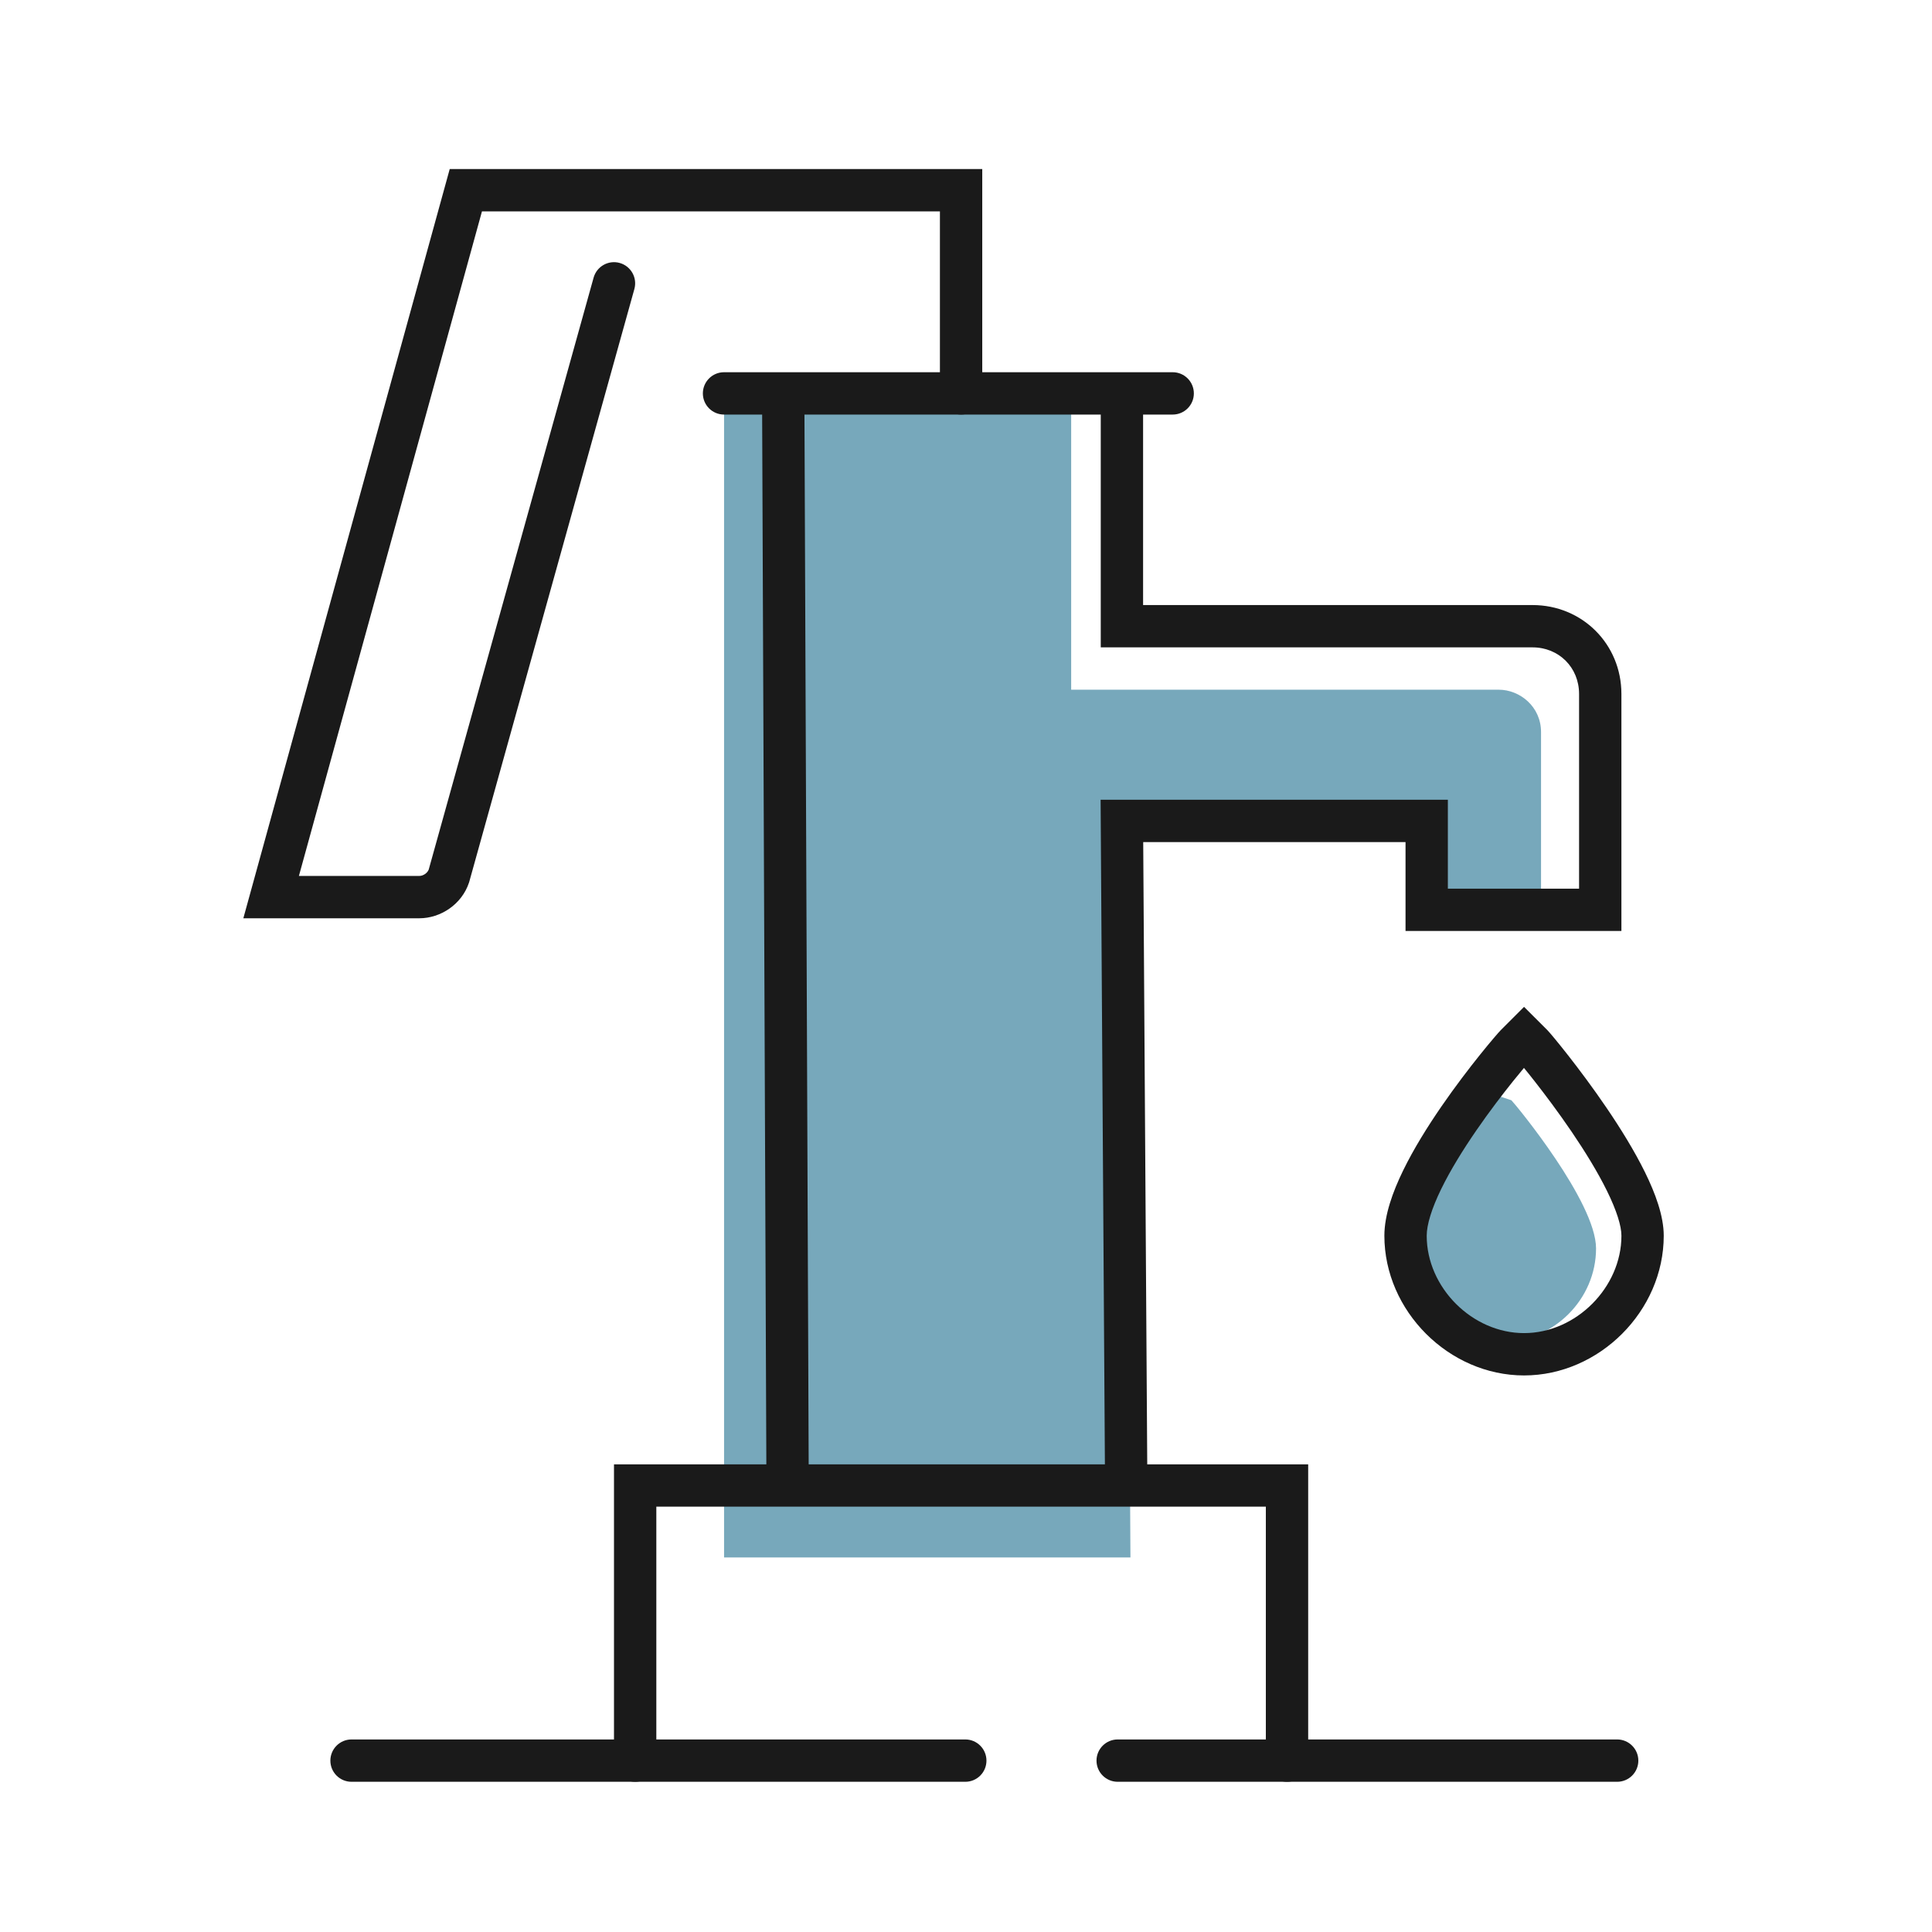 <svg width="80" height="80" viewBox="0 0 80 80" fill="none" xmlns="http://www.w3.org/2000/svg">
<rect width="80" height="80" fill="white"/>
<g clip-path="url(#clip0)">
<path d="M62.058 28.559H44.355V16.29H29.982V64.49H46.809L46.634 33.992H59.078V37.147H63.811V30.312C63.811 29.26 62.934 28.559 62.058 28.559Z" fill="#77A8BB"/>
<path fill-rule="evenodd" clip-rule="evenodd" d="M29.104 16.29C29.104 15.806 29.496 15.413 29.98 15.413H48.559C49.043 15.413 49.435 15.806 49.435 16.29C49.435 16.774 49.043 17.166 48.559 17.166H29.98C29.496 17.166 29.104 16.774 29.104 16.29Z" fill="#1A1A1A"/>
<path fill-rule="evenodd" clip-rule="evenodd" d="M46.456 16.29C46.94 16.29 47.333 16.682 47.333 17.166V25.054H63.458C65.519 25.054 67.139 26.673 67.139 28.734V38.55H58.2V34.869H47.338L47.508 61.155C47.511 61.639 47.121 62.034 46.637 62.037C46.153 62.04 45.758 61.65 45.755 61.166L45.574 33.116H59.953V36.797H65.386V28.734C65.386 27.641 64.552 26.806 63.458 26.806H45.58V17.166C45.58 16.682 45.972 16.29 46.456 16.29Z" fill="#1A1A1A"/>
<path fill-rule="evenodd" clip-rule="evenodd" d="M32.431 16.29C32.916 16.288 33.309 16.679 33.311 17.163L33.487 60.982C33.489 61.466 33.098 61.859 32.614 61.861C32.13 61.863 31.736 61.473 31.734 60.989L31.559 17.17C31.557 16.686 31.948 16.292 32.431 16.29Z" fill="#1A1A1A"/>
<path fill-rule="evenodd" clip-rule="evenodd" d="M25.424 60.635H54.169V72.904C54.169 73.388 53.777 73.78 53.293 73.78C52.809 73.78 52.416 73.388 52.416 72.904V62.387H27.177V72.904C27.177 73.388 26.784 73.78 26.3 73.78C25.816 73.78 25.424 73.388 25.424 72.904V60.635Z" fill="#1A1A1A"/>
<path fill-rule="evenodd" clip-rule="evenodd" d="M18.622 7H40.673V16.29C40.673 16.774 40.281 17.166 39.797 17.166C39.312 17.166 38.92 16.774 38.92 16.29V8.753H19.957L12.377 36.271H17.361C17.525 36.271 17.696 36.151 17.752 36.008L24.58 11.497C24.71 11.031 25.193 10.758 25.659 10.888C26.125 11.018 26.398 11.501 26.268 11.968L19.427 36.527L19.42 36.548C19.119 37.45 18.244 38.024 17.361 38.024H10.076L18.622 7Z" fill="#1A1A1A"/>
<path fill-rule="evenodd" clip-rule="evenodd" d="M13.68 72.904C13.68 72.42 14.072 72.027 14.556 72.027H39.971C40.455 72.027 40.847 72.42 40.847 72.904C40.847 73.388 40.455 73.78 39.971 73.78H14.556C14.072 73.78 13.68 73.388 13.68 72.904Z" fill="#1A1A1A"/>
<path fill-rule="evenodd" clip-rule="evenodd" d="M45.404 72.904C45.404 72.42 45.797 72.027 46.281 72.027H66.963C67.447 72.027 67.84 72.42 67.84 72.904C67.84 73.388 67.447 73.78 66.963 73.78H46.281C45.797 73.78 45.404 73.388 45.404 72.904Z" fill="#1A1A1A"/>
<path d="M62.233 55.551C60.13 55.551 58.377 53.798 58.377 51.695C58.377 49.592 61.883 45.736 61.883 45.56L62.058 45.385L62.584 45.56C62.759 45.736 66.089 49.767 66.089 51.695C66.089 53.798 64.336 55.551 62.233 55.551Z" fill="#77A8BB"/>
<path fill-rule="evenodd" clip-rule="evenodd" d="M63.108 41.692L64.079 42.662C64.168 42.752 64.51 43.16 64.935 43.703C65.379 44.27 65.955 45.036 66.528 45.879C67.098 46.717 67.676 47.648 68.115 48.54C68.539 49.402 68.892 50.344 68.892 51.169C68.892 54.283 66.222 56.954 63.108 56.954C59.995 56.954 57.324 54.283 57.324 51.169C57.324 50.307 57.672 49.348 58.1 48.469C58.54 47.565 59.12 46.638 59.692 45.808C60.826 44.162 61.999 42.801 62.138 42.662C62.138 42.662 62.138 42.662 62.138 42.662L63.108 41.692ZM63.104 44.22C62.982 44.365 62.83 44.55 62.655 44.767C62.229 45.298 61.678 46.014 61.135 46.803C60.59 47.594 60.063 48.442 59.676 49.236C59.277 50.055 59.077 50.718 59.077 51.169C59.077 53.315 60.963 55.201 63.108 55.201C65.253 55.201 67.14 53.315 67.14 51.169C67.14 50.768 66.945 50.132 66.542 49.313C66.154 48.524 65.625 47.668 65.079 46.864C64.534 46.063 63.982 45.329 63.555 44.784C63.374 44.552 63.221 44.363 63.104 44.22Z" fill="#1A1A1A"/>
</g>
<defs>
<clipPath id="clip0">
<rect width="58.893" height="66.78" fill="white" transform="translate(10 7)"/>
</clipPath>
</defs>
</svg>
